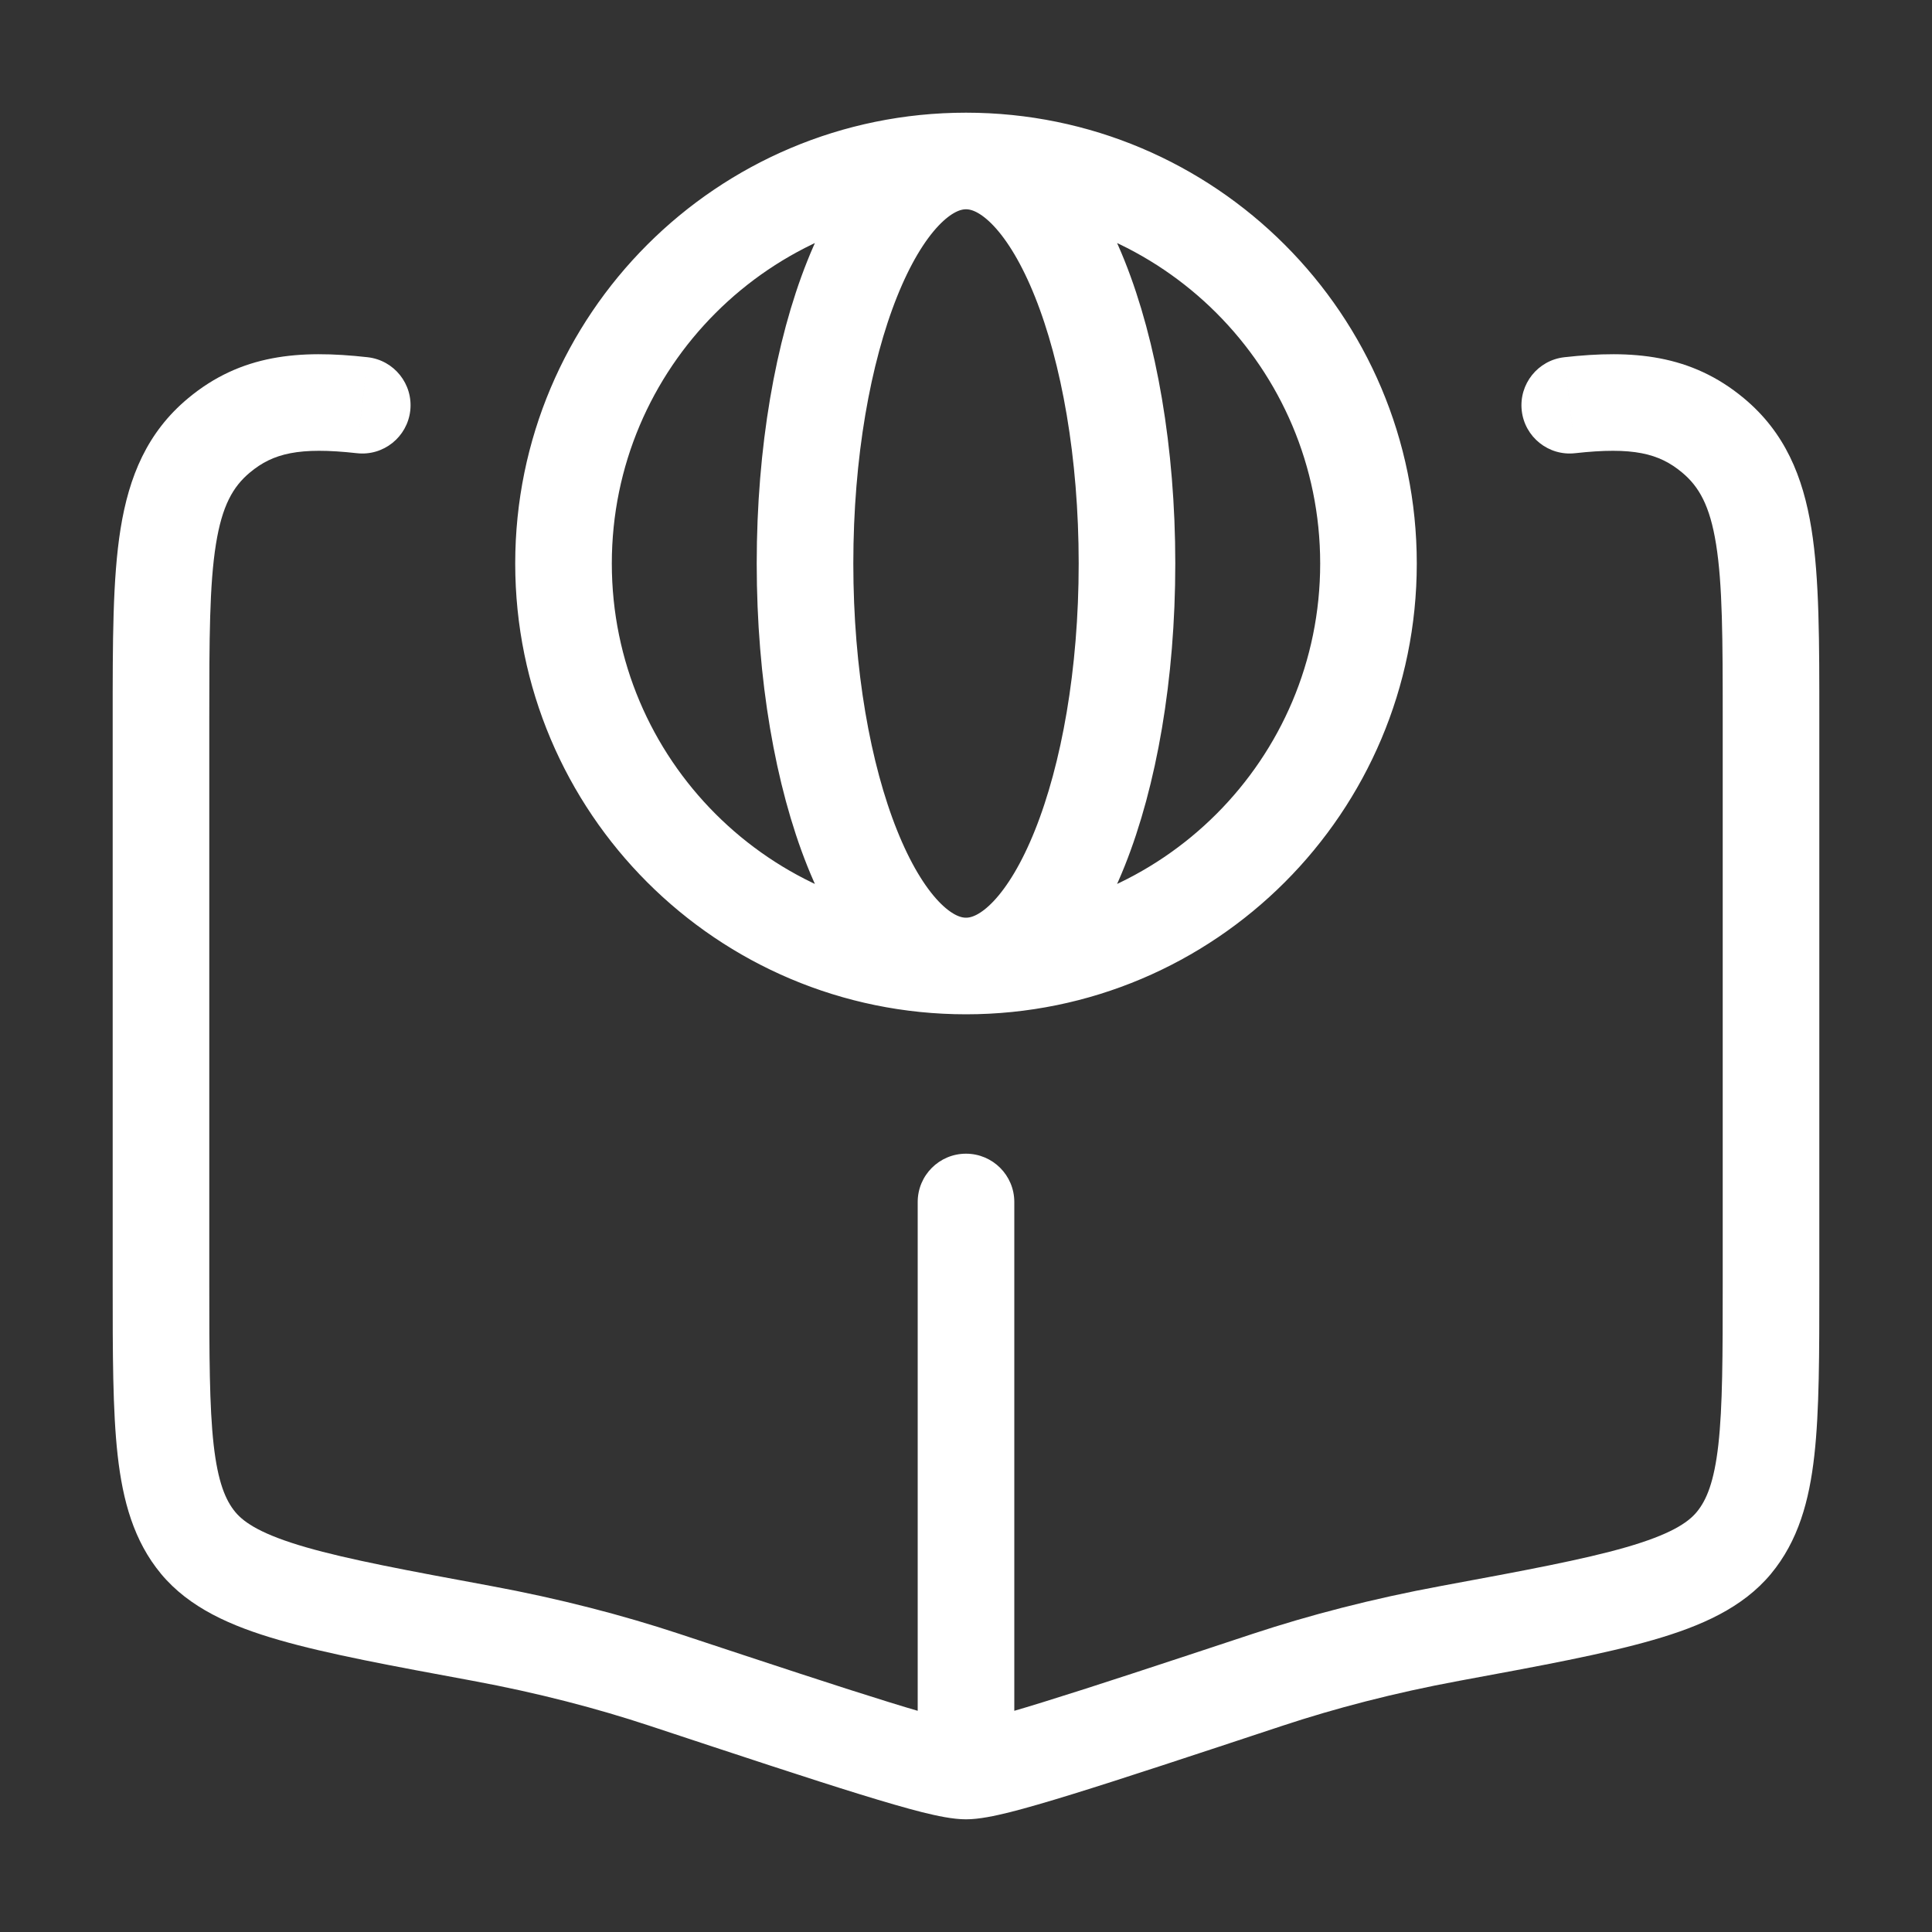 <svg width="40" height="40" viewBox="0 0 40 40" fill="none" xmlns="http://www.w3.org/2000/svg">
<rect x="0" y="0" width="40" height="40" fill="#333333" stroke="none"/>
<path d="M21 24.886C21 24.333 20.552 23.886 20 23.886C19.448 23.886 19 24.333 19 24.886H21ZM13.756 34.779L13.442 35.728L13.442 35.728L13.756 34.779ZM9.968 33.816L9.786 34.799H9.786L9.968 33.816ZM4.535 9.013L3.895 8.245L3.895 8.245L4.535 9.013ZM26.244 34.779L25.93 33.829L26.244 34.779ZM30.032 33.816L30.214 34.799L30.032 33.816ZM35.465 9.013L36.105 8.245V8.245L35.465 9.013ZM19 35.738C19 36.291 19.448 36.738 20 36.738C20.552 36.738 21 36.291 21 35.738H19ZM32.389 7.396C31.84 7.457 31.445 7.952 31.506 8.501C31.567 9.049 32.062 9.445 32.611 9.383L32.389 7.396ZM7.389 9.383C7.938 9.445 8.432 9.049 8.494 8.501C8.555 7.952 8.16 7.457 7.611 7.396L7.389 9.383ZM13.756 34.779L14.07 33.829C12.906 33.444 11.6 33.101 10.149 32.833L9.968 33.816L9.786 34.799C11.147 35.051 12.365 35.372 13.442 35.728L13.756 34.779ZM3.333 14.887H2.333V26.563H3.333H4.333V14.887H3.333ZM9.968 33.816L10.149 32.833C8.431 32.515 7.216 32.289 6.33 32.033C5.434 31.774 5.061 31.533 4.873 31.307L4.104 31.946L3.335 32.586C3.919 33.287 4.779 33.667 5.775 33.954C6.778 34.244 8.109 34.489 9.786 34.799L9.968 33.816ZM3.333 26.563H2.333C2.333 28.025 2.332 29.205 2.436 30.132C2.542 31.073 2.769 31.904 3.335 32.586L4.104 31.946L4.873 31.307C4.669 31.061 4.511 30.686 4.423 29.909C4.335 29.12 4.333 28.072 4.333 26.563H3.333ZM3.333 14.887H4.333C4.333 13.229 4.336 12.105 4.471 11.265C4.598 10.474 4.821 10.076 5.175 9.782L4.535 9.013L3.895 8.245C3.047 8.95 2.67 9.865 2.496 10.949C2.33 11.983 2.333 13.296 2.333 14.887H3.333ZM26.244 34.779L26.558 35.728C27.635 35.372 28.853 35.051 30.214 34.799L30.032 33.816L29.851 32.833C28.401 33.101 27.094 33.444 25.93 33.829L26.244 34.779ZM36.667 14.887H35.667V26.563H36.667H37.667V14.887H36.667ZM30.032 33.816L30.214 34.799C31.891 34.489 33.222 34.244 34.225 33.954C35.221 33.667 36.081 33.287 36.665 32.586L35.896 31.946L35.127 31.307C34.939 31.533 34.566 31.774 33.67 32.033C32.784 32.289 31.569 32.515 29.851 32.833L30.032 33.816ZM36.667 26.563H35.667C35.667 28.072 35.665 29.12 35.577 29.909C35.489 30.686 35.331 31.061 35.127 31.307L35.896 31.946L36.665 32.586C37.231 31.904 37.459 31.073 37.564 30.132C37.668 29.205 37.667 28.025 37.667 26.563H36.667ZM36.667 14.887H37.667C37.667 13.296 37.67 11.983 37.504 10.949C37.33 9.865 36.953 8.95 36.105 8.245L35.465 9.013L34.825 9.782C35.179 10.076 35.402 10.474 35.529 11.265C35.664 12.105 35.667 13.229 35.667 14.887H36.667ZM13.756 34.779L13.442 35.728C15.34 36.356 16.778 36.832 17.808 37.15C18.323 37.309 18.75 37.433 19.089 37.519C19.399 37.596 19.728 37.667 20 37.667V36.667V35.667C20.004 35.667 19.893 35.658 19.577 35.579C19.289 35.507 18.902 35.395 18.399 35.239C17.392 34.928 15.977 34.46 14.07 33.829L13.756 34.779ZM26.244 34.779L25.93 33.829C24.023 34.46 22.608 34.928 21.601 35.239C21.098 35.395 20.711 35.507 20.423 35.579C20.107 35.658 19.996 35.667 20 35.667V36.667V37.667C20.272 37.667 20.601 37.596 20.911 37.519C21.25 37.433 21.677 37.309 22.192 37.15C23.222 36.832 24.66 36.356 26.558 35.728L26.244 34.779ZM20 24.886H19V35.738H20H21V24.886H20ZM32.5 8.389L32.611 9.383C33.807 9.25 34.348 9.384 34.825 9.782L35.465 9.013L36.105 8.245C35.01 7.333 33.798 7.238 32.389 7.396L32.5 8.389ZM7.5 8.389L7.611 7.396C6.201 7.238 4.99 7.333 3.895 8.245L4.535 9.013L5.175 9.782C5.652 9.384 6.193 9.25 7.389 9.383L7.5 8.389Z" fill="white"/>
<path d="M20 20C24.602 20 28.333 16.269 28.333 11.667C28.333 7.064 24.602 3.333 20 3.333M20 20C15.398 20 11.667 16.269 11.667 11.667C11.667 7.064 15.398 3.333 20 3.333M20 20C21.841 20 23.333 16.269 23.333 11.667C23.333 7.064 21.841 3.333 20 3.333M20 20C18.159 20 16.667 16.269 16.667 11.667C16.667 7.064 18.159 3.333 20 3.333" stroke="white" stroke-width="2" stroke-linecap="round" stroke-linejoin="round"/>
</svg>
